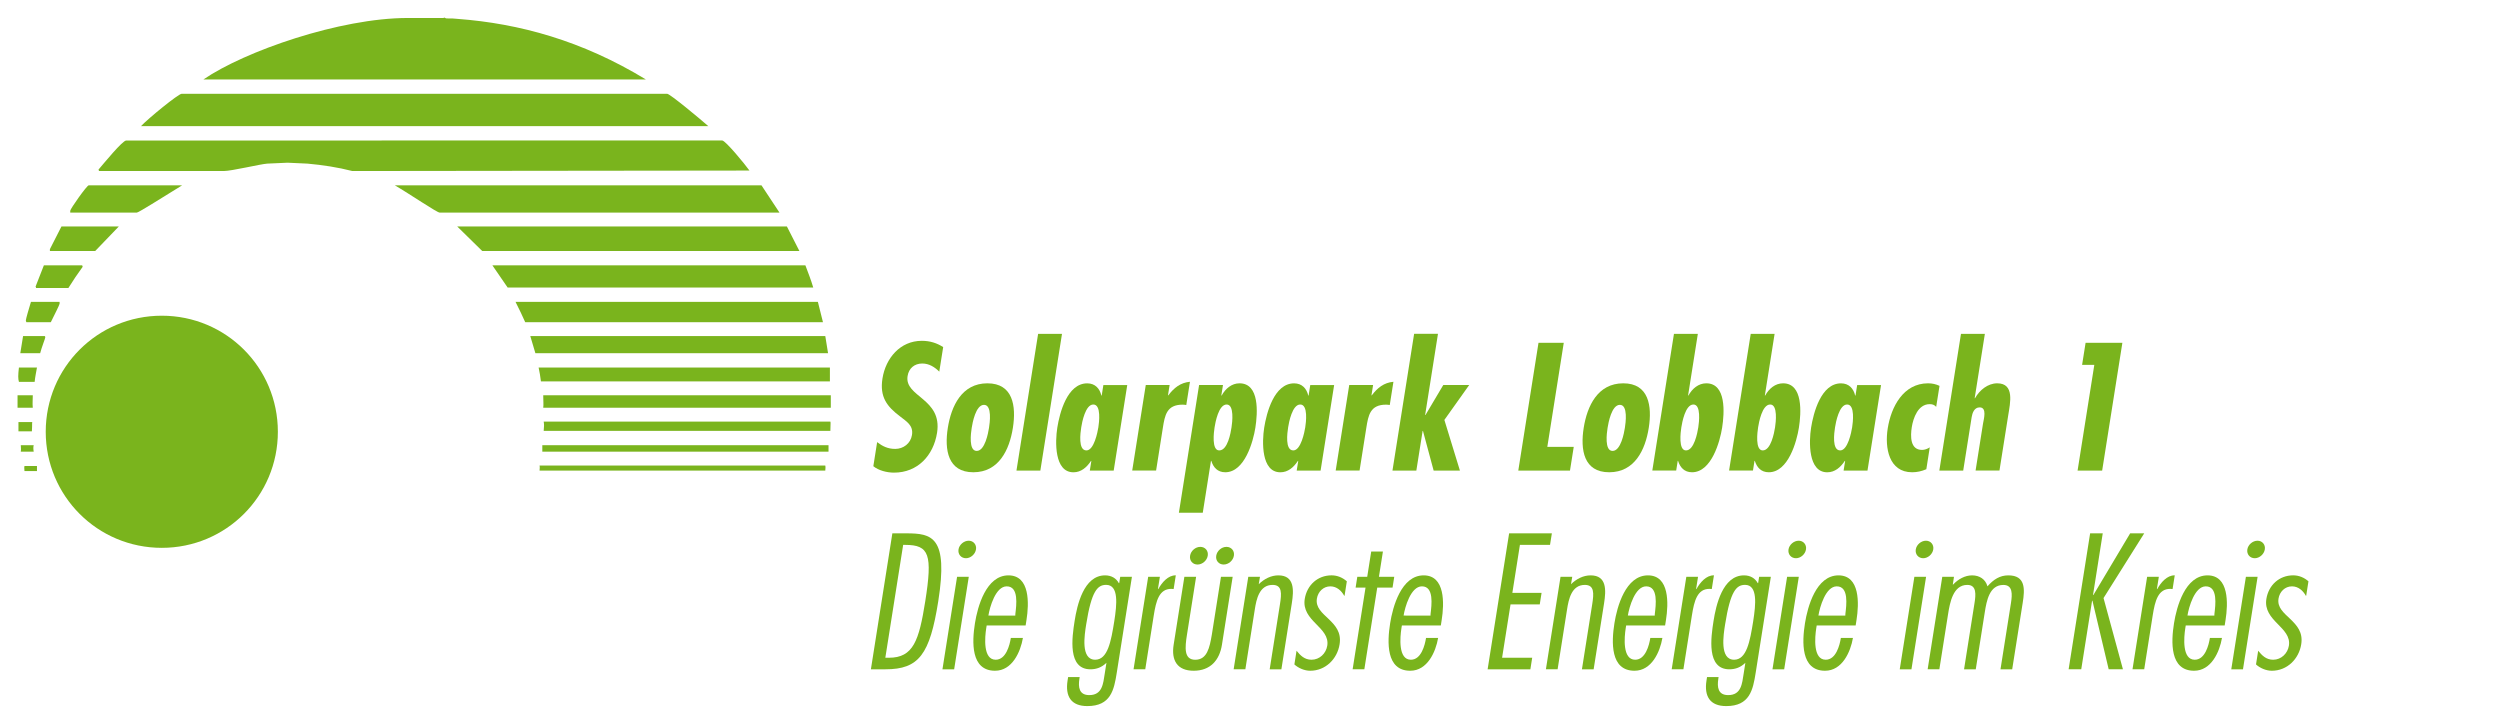 <?xml version="1.0" encoding="utf-8"?>
<!-- Generator: Adobe Illustrator 24.3.0, SVG Export Plug-In . SVG Version: 6.00 Build 0)  -->
<svg version="1.1" xmlns="http://www.w3.org/2000/svg" xmlns:xlink="http://www.w3.org/1999/xlink" x="0px" y="0px"
	 viewBox="0 0 796.54 230.88" style="enable-background:new 0 0 796.54 230.88;" xml:space="preserve">
<style type="text/css">
	.st0{fill:#7AB41D;}
	.st1{display:none;fill:#7AB41D;}
	.st2{display:none;}
	.st3{display:inline;fill:#F39200;}
	.st4{display:inline;fill:#009FE3;}
	.st5{display:inline;opacity:0.45;}
	.st6{fill:#E6007E;}
</style>
<g id="Ebene_1">
</g>
<g id="Platzhalter" class="st2">
	<rect x="787.6" y="-55.81" class="st3" width="44.43" height="378.42"/>
	<rect x="-31.25" y="225.22" class="st3" width="841.61" height="97.57"/>
	<rect x="-31.25" y="-55.62" class="st3" width="841.89" height="61.2"/>
	<rect x="-31.25" y="-55.62" class="st3" width="37.14" height="378.42"/>
	<rect x="275.38" y="149.95" class="st3" width="556.65" height="16.94"/>
	<rect x="264.71" y="-54.78" class="st3" width="13.26" height="377.58"/>
	<rect x="371.17" y="-14.55" class="st3" width="17.63" height="177.34"/>
	<rect x="273.15" y="91.61" class="st3" width="532.51" height="14.58"/>
</g>
<g id="Ebene_3">
	<g>
		<g>
			<g>
				<path class="st0" d="M141.41,5.58c0.29,0,0.59,0.29,0.88,0.29c1.77,0,2.21,0,3.54,0.15c19.59,1.47,39.63,6.92,59.96,19.3H64.81
					c13.11-8.99,43.46-19.59,65.11-19.59h11.49V5.58z"/>
			</g>
		</g>
		<g>
			<g>
				<path class="st0" d="M212.57,29.88c0.88,0,10.61,8.1,13.11,10.31H44.92c2.36-2.5,11.93-10.31,12.96-10.31H212.57z"/>
			</g>
		</g>
		<g>
			<g>
				<path class="st0" d="M230.1,44.76c1.03,0,7.22,7.51,8.69,9.58l-126.54,0.15c-4.57-1.18-9.43-1.92-14.29-2.36l-6.33-0.29
					l-6.48,0.29c-2.21,0.15-11.34,2.36-13.85,2.36H31.52c0,0,0-0.29-0.15-0.44c1.77-2.06,7.66-9.28,8.84-9.28
					C40.21,44.76,230.1,44.76,230.1,44.76z"/>
			</g>
		</g>
		<g>
			<g>
				<path class="st0" d="M58.03,59.05c-5.3,3.24-13.85,8.69-14.44,8.69H22.38v-0.59c0-0.59,5.3-8.1,5.89-8.1H58.03z"/>
			</g>
		</g>
		<g>
			<g>
				<path class="st0" d="M248.36,67.74H140.09c-0.88,0-9.72-6.04-14.29-8.69h116.82L248.36,67.74z"/>
			</g>
		</g>
	</g>
	<polygon class="st0" points="37.85,72.16 30.34,79.97 15.9,79.97 15.9,79.38 19.58,72.16 	"/>
	<polygon class="st0" points="250.72,72.16 254.7,79.97 153.64,79.97 145.68,72.16 	"/>
	<g>
		<g>
			<g>
				<path class="st0" d="M26.21,84.54c0,0,0,0.29,0.15,0.44c-1.62,2.21-3.09,4.42-4.57,6.78H11.48c0,0,0-0.29-0.15-0.44l2.65-6.78
					H26.21z"/>
			</g>
		</g>
		<g>
			<g>
				<path class="st0" d="M256.61,84.54c0.88,2.36,1.77,4.57,2.5,7.07h-97.37l-4.86-7.07H256.61z"/>
			</g>
		</g>
		<g>
			<g>
				<path class="st0" d="M18.99,96.18v0.59c0,0.29-1.77,3.83-2.8,5.89H8.39c0-0.29-0.15-0.15-0.15-0.59s1.03-3.98,1.62-5.89H18.99z"
					/>
			</g>
		</g>
		<g>
			<g>
				<path class="st0" d="M260.59,96.18l1.62,6.48h-94.87c-0.88-2.06-1.92-4.12-3.09-6.48H260.59z"/>
			</g>
		</g>
		<g>
			<g>
				<path class="st0" d="M14.13,107.08c0.15,0,0.29,0,0.29,0.44c0,0.29-1.18,3.24-1.62,5.01H6.47l0.88-5.45
					C7.36,107.08,14.13,107.08,14.13,107.08z"/>
			</g>
		</g>
	</g>
	<polygon class="st0" points="262.95,107.08 263.83,112.53 170.58,112.53 168.96,107.08 	"/>
	<g>
		<g>
			<g>
				<path class="st0" d="M11.78,117.1c-0.29,1.77-0.59,2.95-0.74,4.57H6.03c-0.29-1.03-0.29-2.06,0-4.57H11.78z"/>
			</g>
		</g>
		<g>
			<g>
				<path class="st0" d="M264.42,117.1v4.42h-92.07c-0.15-1.47-0.44-2.95-0.74-4.42H264.42z"/>
			</g>
		</g>
		<g>
			<g>
				<path class="st0" d="M10.45,125.93c0,1.47-0.15,2.65,0,3.98H5.59v-3.98H10.45z"/>
			</g>
		</g>
		<g>
			<g>
				<path class="st0" d="M264.71,125.93v3.98h-91.63c0.15-1.03,0-1.92,0-3.98H264.71z"/>
			</g>
		</g>
		<g>
			<g>
				<path class="st0" d="M10.16,137.42H5.88v-2.95h4.42C10.16,134.77,10.3,135.07,10.16,137.42"/>
			</g>
		</g>
		<g>
			<g>
				<path class="st0" d="M264.57,134.33c0.15,0.44,0,0.74,0,2.95h-91.34c0.15-1.47,0.15-2.06,0-2.95H264.57z"/>
			</g>
		</g>
		<g>
			<g>
				<path class="st0" d="M10.74,141.84c-0.15,0.59-0.15,1.18,0,2.06H6.62c0.15-0.74,0-1.47,0-2.06H10.74z"/>
			</g>
		</g>
		<g>
			<g>
				<path class="st0" d="M263.98,141.84c0,0.88,0,1.47,0,2.06h-91.19v-2.06H263.98z"/>
			</g>
		</g>
		<g>
			<g>
				<path class="st0" d="M11.63,150.09H7.8c0-0.59-0.15-1.03,0-1.62h3.98v1.62H11.63z"/>
			</g>
		</g>
		<g>
			<g>
				<path class="st0" d="M262.95,148.33c0.15,0.59,0,1.03,0,1.62h-91.04c0-0.59,0.15-1.03,0-1.62H262.95z"/>
			</g>
		</g>
		<g>
			<g>
				<path class="st0" d="M14.57,137.57c0-20.48,16.5-36.98,36.98-36.98s36.98,16.5,36.98,36.98s-16.5,36.98-36.98,36.98
					S14.57,158.05,14.57,137.57"/>
			</g>
		</g>
	</g>
</g>
<g id="Ebene_4">
	<g>
		<path class="st0" d="M299.27,118.41c-1.4-1.4-3.21-2.59-5.42-2.59c-2.48,0-4.29,1.51-4.68,4c-1.06,6.69,11.14,7.07,9.39,18.08
			c-1.15,7.23-6.17,12.69-13.72,12.69c-2.27,0-4.96-0.7-6.58-2.05l1.21-7.67c1.68,1.29,3.38,2.16,5.76,2.16
			c2.59,0,4.92-1.73,5.34-4.43c0.5-3.13-1.8-4.32-3.81-5.94c-4.15-3.13-6.53-6.15-5.59-12.09c1.02-6.42,5.62-11.98,12.53-11.98
			c2.59,0,4.8,0.7,6.81,2L299.27,118.41z"/>
		<path class="st0" d="M322.72,136.33c-1.1,6.96-4.45,14.14-12.6,14.14c-8.15,0-9.23-7.18-8.13-14.14c1.1-6.96,4.46-14.2,12.61-14.2
			C322.76,122.13,323.82,129.37,322.72,136.33z M309.6,136.33c-0.25,1.57-1.05,7.34,1.59,7.34c2.65,0,3.67-5.78,3.92-7.34
			c0.25-1.57,1.05-7.34-1.59-7.34C310.87,128.99,309.85,134.76,309.6,136.33z"/>
		<path class="st0" d="M338.37,106.37l-6.9,43.57h-7.61l6.9-43.57H338.37z"/>
		<path class="st0" d="M347.72,146.86h-0.11c-1.35,2.05-3.16,3.62-5.59,3.62c-6.15,0-5.84-9.83-5.15-14.2
			c0.74-4.7,3.16-14.14,9.53-14.14c2.54,0,4,1.67,4.51,3.89h0.11l0.53-3.35h7.61l-4.32,27.26h-7.61L347.72,146.86z M349.95,136.17
			c0.24-1.51,0.99-7.29-1.6-7.29c-2.54,0-3.61,5.72-3.85,7.29c-0.27,1.73-1.05,7.34,1.65,7.34
			C348.58,143.51,349.72,137.63,349.95,136.17z"/>
		<path class="st0" d="M372.66,122.67l-0.52,3.29h0.11c1.78-2.38,3.88-4.05,6.89-4.32l-1.17,7.4c-0.37-0.05-0.74-0.11-1.17-0.11
			c-5.07,0-5.66,3.35-6.3,7.4l-2.15,13.6h-7.61l4.32-27.26H372.66z"/>
		<path class="st0" d="M389.13,126.02h0.11c1.21-2.21,3.21-3.89,5.69-3.89c6.42,0,5.79,9.45,5.05,14.14
			c-0.69,4.37-3.38,14.2-9.59,14.2c-2.48,0-3.8-1.57-4.45-3.62h-0.11l-2.61,16.52h-7.61l6.44-40.71h7.61L389.13,126.02z
			 M392.38,136.17c0.25-1.57,0.94-7.29-1.55-7.29c-2.59,0-3.61,5.78-3.85,7.29c-0.23,1.46-1,7.34,1.48,7.34
			C391.17,143.51,392.11,137.9,392.38,136.17z"/>
		<path class="st0" d="M413.64,146.86h-0.11c-1.35,2.05-3.16,3.62-5.59,3.62c-6.15,0-5.84-9.83-5.15-14.2
			c0.74-4.7,3.16-14.14,9.53-14.14c2.54,0,4,1.67,4.51,3.89h0.11l0.53-3.35h7.61l-4.32,27.26h-7.61L413.64,146.86z M415.87,136.17
			c0.24-1.51,0.99-7.29-1.6-7.29c-2.54,0-3.61,5.72-3.85,7.29c-0.27,1.73-1.05,7.34,1.65,7.34
			C414.49,143.51,415.64,137.63,415.87,136.17z"/>
		<path class="st0" d="M437.49,122.67l-0.52,3.29h0.11c1.78-2.38,3.88-4.05,6.89-4.32l-1.17,7.4c-0.37-0.05-0.74-0.11-1.17-0.11
			c-5.07,0-5.66,3.35-6.3,7.4l-2.15,13.6h-7.61l4.32-27.26H437.49z"/>
		<path class="st0" d="M458.16,106.37l-4.09,25.86h0.11l5.67-9.56h8.26l-7.91,11.12l4.95,16.14h-8.37l-3.4-12.63h-0.11l-2,12.63
			h-7.61l6.9-43.57H458.16z"/>
		<path class="st0" d="M498.24,109.23L493,142.38h8.42l-1.2,7.56h-16.47l6.44-40.71H498.24z"/>
		<path class="st0" d="M525.32,136.33c-1.1,6.96-4.45,14.14-12.6,14.14c-8.15,0-9.23-7.18-8.13-14.14c1.1-6.96,4.46-14.2,12.61-14.2
			C525.35,122.13,526.42,129.37,525.32,136.33z M512.2,136.33c-0.25,1.57-1.05,7.34,1.59,7.34c2.65,0,3.67-5.78,3.92-7.34
			c0.25-1.57,1.05-7.34-1.59-7.34C513.47,128.99,512.45,134.76,512.2,136.33z"/>
		<path class="st0" d="M533.35,106.37h7.61l-3.11,19.65h0.11c1.21-2.21,3.21-3.89,5.69-3.89c6.42,0,5.79,9.45,5.05,14.14
			c-0.69,4.37-3.38,14.2-9.59,14.2c-2.48,0-3.8-1.57-4.45-3.62h-0.11l-0.49,3.08h-7.61L533.35,106.37z M541.1,136.17
			c0.25-1.57,0.94-7.29-1.55-7.29c-2.59,0-3.61,5.78-3.85,7.29c-0.23,1.46-1,7.34,1.48,7.34
			C539.78,143.51,540.83,137.9,541.1,136.17z"/>
		<path class="st0" d="M557.81,106.37h7.61l-3.11,19.65h0.11c1.21-2.21,3.21-3.89,5.69-3.89c6.42,0,5.79,9.45,5.05,14.14
			c-0.69,4.37-3.38,14.2-9.59,14.2c-2.48,0-3.8-1.57-4.45-3.62h-0.11l-0.49,3.08h-7.61L557.81,106.37z M565.56,136.17
			c0.25-1.57,0.94-7.29-1.55-7.29c-2.59,0-3.61,5.78-3.85,7.29c-0.23,1.46-1,7.34,1.48,7.34
			C564.24,143.51,565.29,137.9,565.56,136.17z"/>
		<path class="st0" d="M587.89,146.86h-0.11c-1.35,2.05-3.16,3.62-5.59,3.62c-6.15,0-5.84-9.83-5.15-14.2
			c0.74-4.7,3.16-14.14,9.53-14.14c2.54,0,4,1.67,4.51,3.89h0.11l0.53-3.35h7.61l-4.32,27.26h-7.61L587.89,146.86z M590.12,136.17
			c0.24-1.51,0.99-7.29-1.6-7.29c-2.54,0-3.61,5.72-3.85,7.29c-0.27,1.73-1.05,7.34,1.65,7.34
			C588.75,143.51,589.89,137.63,590.12,136.17z"/>
		<path class="st0" d="M613.76,149.5c-1.51,0.65-2.96,0.97-4.53,0.97c-7.4,0-8.76-7.77-7.77-13.98c1.08-6.86,4.97-14.36,12.85-14.36
			c1.35,0,2.49,0.27,3.65,0.81l-1.06,6.69c-0.6-0.65-1.16-0.86-2.08-0.86c-3.73,0-5.24,4.48-5.69,7.29
			c-0.46,2.92-0.56,7.29,3.27,7.29c0.86,0,1.67-0.32,2.45-0.81L613.76,149.5z"/>
		<path class="st0" d="M632.41,106.37l-3.25,20.51h0.11c1.44-2.59,4.1-4.75,7.07-4.75c5.61,0,4.14,6.26,3.51,10.2l-2.79,17.6h-7.61
			l2.37-14.95c0.22-1.4,1.36-5.18-1.07-5.18c-1.73,0-2.33,1.78-2.55,3.13l-2.69,17.01h-7.61l6.9-43.57H632.41z"/>
		<path class="st0" d="M676.22,109.23l-6.44,40.71h-7.83l5.33-33.69h-3.89l1.11-7.02H676.22z"/>
	</g>
	<g>
		<path class="st0" d="M284.32,169.93h4.37c8.27,0,13.51,1.03,10.25,21.66c-2.68,16.95-6.18,21.66-16.81,21.66h-4.65L284.32,169.93z
			 M282.08,209.57h1.15c7.76,0,9.59-5.46,11.57-17.98c2.35-14.88,1.29-17.98-6.35-17.98h-0.69L282.08,209.57z"/>
		<path class="st0" d="M304.01,213.25h-3.73l4.66-29.47h3.73L304.01,213.25z M307.77,177.86c-1.55,0-2.62-1.26-2.37-2.82
			c0.24-1.49,1.7-2.76,3.25-2.76c1.49,0,2.56,1.26,2.32,2.76C310.72,176.59,309.26,177.86,307.77,177.86z"/>
		<path class="st0" d="M314.37,199.29l-0.14,0.86c-0.46,2.93-1.07,10.05,3.01,10.05c3.28,0,4.46-4.6,4.83-6.95h3.85
			c-0.77,4.48-3.43,10.46-8.89,10.46c-7.76,0-7.34-9.19-6.4-15.11c0.83-5.29,3.56-15.28,10.69-15.28c6.89,0,6.56,9.02,5.74,14.19
			l-0.28,1.78H314.37z M323.49,196.13l0.02-0.52c0.33-2.82,1.16-8.79-2.75-8.79c-3.56,0-5.42,6.66-5.84,9.31H323.49z"/>
		<path class="st0" d="M355.82,214.34c-0.87,5.51-1.91,10.63-9.38,10.63c-5.17,0-7.09-3.1-6.29-8.16l0.17-1.09H344l-0.08,0.52
			c-0.44,2.76-0.08,5.23,3.14,5.23c4.19,0,4.43-3.68,4.93-6.84l0.54-3.45c-1.49,1.44-3.14,2.07-5.1,2.07
			c-7.35,0-5.86-10.17-5.04-15.4c0.78-4.94,2.87-14.53,9.71-14.53c2.01,0,3.53,0.92,4.38,2.47h0.12l0.32-2.01h3.73L355.82,214.34z
			 M348.95,210.2c3.96,0,5.05-5.8,6.07-12.24c0.85-5.4,1.49-11.61-2.59-11.61c-2.7,0-4.66,1.84-6.36,12.64
			C345.56,202.22,344.24,210.2,348.95,210.2z"/>
		<path class="st0" d="M368.94,187.68h0.12c1.13-2.07,3.11-4.42,5.57-4.37l-0.69,4.37l-0.74-0.06c-3.85,0-4.84,3.73-5.59,8.44
			l-2.71,17.18h-3.73l4.66-29.47h3.73L368.94,187.68z"/>
		<path class="st0" d="M381.1,183.78l-2.92,18.5c-0.63,4.02-1.02,7.93,2.65,7.93c3.79,0,4.58-3.91,5.27-7.93l2.92-18.5h3.73
			l-3.42,21.66c-0.78,4.94-3.72,8.27-9,8.27c-5.23,0-7.18-3.28-6.39-8.27l3.42-21.66H381.1z M379.18,177.05
			c0.25-1.55,1.71-2.81,3.26-2.81s2.62,1.26,2.37,2.81c-0.25,1.55-1.71,2.82-3.26,2.82C379.99,179.87,378.93,178.61,379.18,177.05z
			 M387.51,177.05c0.25-1.55,1.71-2.81,3.26-2.81s2.62,1.26,2.37,2.81c-0.25,1.55-1.71,2.82-3.26,2.82S387.26,178.61,387.51,177.05z
			"/>
		<path class="st0" d="M401.06,186.13c1.77-1.72,3.95-2.81,6.25-2.81c5.23,0,4.92,4.83,4.29,8.85l-3.33,21.08h-3.73l3.27-20.68
			c0.55-3.5,0.75-6.21-2.35-6.21c-4.25,0-5.16,4.65-5.65,7.76l-3.02,19.13h-3.73l4.66-29.47h3.73L401.06,186.13z"/>
		<path class="st0" d="M428.4,189.81h-0.12c-0.85-1.55-2.34-2.99-4.41-2.99c-2.24,0-3.95,1.72-4.29,3.91
			c-0.45,2.82,1.7,4.54,3.74,6.49c2.09,2.01,4.11,4.19,3.5,8.04c-0.74,4.71-4.49,8.45-9.38,8.45c-1.84,0-3.77-0.86-5.03-2.01
			l0.69-4.37c1.2,1.49,2.53,2.87,4.77,2.87c2.58,0,4.63-2.01,5.02-4.48c0.46-2.93-1.58-4.88-3.66-7.01
			c-2.03-2.07-4.08-4.37-3.52-7.87c0.7-4.42,4.12-7.53,8.54-7.53c1.9,0,3.56,0.75,4.87,1.9L428.4,189.81z"/>
		<path class="st0" d="M443.69,187.22h-4.88l-4.11,26.02h-3.73l4.11-26.02h-3.16l0.54-3.45h3.16l1.27-8.04h3.73l-1.27,8.04h4.88
			L443.69,187.22z"/>
		<path class="st0" d="M446.66,199.29l-0.14,0.86c-0.46,2.93-1.07,10.05,3.01,10.05c3.28,0,4.46-4.6,4.83-6.95h3.85
			c-0.77,4.48-3.43,10.46-8.89,10.46c-7.76,0-7.34-9.19-6.4-15.11c0.83-5.29,3.56-15.28,10.69-15.28c6.89,0,6.56,9.02,5.74,14.19
			l-0.28,1.78H446.66z M455.78,196.13l0.02-0.52c0.33-2.82,1.16-8.79-2.75-8.79c-3.56,0-5.42,6.66-5.84,9.31H455.78z"/>
		<path class="st0" d="M493.86,173.61h-9.59l-2.41,15.28h9.31l-0.58,3.68h-9.31l-2.69,17h9.59l-0.58,3.68h-13.62l6.85-43.32h13.62
			L493.86,173.61z"/>
		<path class="st0" d="M500.55,186.13c1.77-1.72,3.95-2.81,6.25-2.81c5.23,0,4.92,4.83,4.29,8.85l-3.33,21.08h-3.73l3.27-20.68
			c0.55-3.5,0.75-6.21-2.35-6.21c-4.25,0-5.16,4.65-5.65,7.76l-3.02,19.13h-3.73l4.66-29.47h3.73L500.55,186.13z"/>
		<path class="st0" d="M518.12,199.29l-0.14,0.86c-0.46,2.93-1.07,10.05,3.01,10.05c3.28,0,4.46-4.6,4.83-6.95h3.85
			c-0.77,4.48-3.43,10.46-8.89,10.46c-7.76,0-7.34-9.19-6.4-15.11c0.83-5.29,3.56-15.28,10.69-15.28c6.89,0,6.56,9.02,5.74,14.19
			l-0.28,1.78H518.12z M527.23,196.13l0.02-0.52c0.33-2.82,1.16-8.79-2.75-8.79c-3.56,0-5.42,6.66-5.84,9.31H527.23z"/>
		<path class="st0" d="M540.4,187.68h0.12c1.13-2.07,3.11-4.42,5.57-4.37l-0.69,4.37l-0.74-0.06c-3.85,0-4.84,3.73-5.59,8.44
			l-2.71,17.18h-3.73l4.66-29.47h3.73L540.4,187.68z"/>
		<path class="st0" d="M559.39,214.34c-0.87,5.51-1.91,10.63-9.38,10.63c-5.17,0-7.09-3.1-6.29-8.16l0.17-1.09h3.68l-0.08,0.52
			c-0.44,2.76-0.08,5.23,3.14,5.23c4.19,0,4.43-3.68,4.93-6.84l0.54-3.45c-1.49,1.44-3.14,2.07-5.1,2.07
			c-7.35,0-5.86-10.17-5.04-15.4c0.78-4.94,2.87-14.53,9.71-14.53c2.01,0,3.53,0.92,4.38,2.47h0.12l0.32-2.01h3.73L559.39,214.34z
			 M552.52,210.2c3.96,0,5.05-5.8,6.07-12.24c0.85-5.4,1.49-11.61-2.59-11.61c-2.7,0-4.66,1.84-6.36,12.64
			C549.13,202.22,547.81,210.2,552.52,210.2z"/>
		<path class="st0" d="M568.47,213.25h-3.73l4.66-29.47h3.73L568.47,213.25z M572.22,177.86c-1.55,0-2.62-1.26-2.37-2.82
			c0.24-1.49,1.7-2.76,3.25-2.76c1.49,0,2.56,1.26,2.32,2.76C575.18,176.59,573.72,177.86,572.22,177.86z"/>
		<path class="st0" d="M578.83,199.29l-0.14,0.86c-0.46,2.93-1.07,10.05,3.01,10.05c3.28,0,4.46-4.6,4.83-6.95h3.85
			c-0.77,4.48-3.43,10.46-8.89,10.46c-7.76,0-7.34-9.19-6.4-15.11c0.83-5.29,3.56-15.28,10.69-15.28c6.89,0,6.56,9.02,5.74,14.19
			l-0.28,1.78H578.83z M587.95,196.13l0.02-0.52c0.33-2.82,1.16-8.79-2.75-8.79c-3.56,0-5.42,6.66-5.84,9.31H587.95z"/>
		<path class="st0" d="M609.02,213.25h-3.73l4.66-29.47h3.73L609.02,213.25z M612.77,177.86c-1.55,0-2.62-1.26-2.37-2.82
			c0.24-1.49,1.7-2.76,3.25-2.76c1.49,0,2.56,1.26,2.32,2.76C615.73,176.59,614.27,177.86,612.77,177.86z"/>
		<path class="st0" d="M622.19,186.25h0.11c1.59-1.72,3.79-2.93,6.04-2.93c2.41,0,4.28,1.26,4.9,3.5c1.9-2.18,3.94-3.5,6.64-3.5
			c5.52,0,5.29,4.37,4.59,8.73l-3.35,21.2h-3.73l3.33-21.08c0.44-2.82,0.63-5.8-2.42-5.8c-4.42,0-5.33,5-5.92,8.73l-2.87,18.15
			h-3.73l3.32-21.03c0.44-2.76,0.75-5.86-2.29-5.86c-4.54,0-5.54,5.63-6.13,9.36l-2.77,17.52h-3.73l4.66-29.47h3.73L622.19,186.25z"
			/>
		<path class="st0" d="M670.22,190.55l6.18,22.69h-4.54l-5.17-21.83h-0.12l-3.45,21.83h-4.02l6.85-43.32h4.02l-3.1,19.65h0.12
			l11.72-19.65h4.48L670.22,190.55z"/>
		<path class="st0" d="M687.22,187.68h0.12c1.13-2.07,3.11-4.42,5.57-4.37l-0.69,4.37l-0.74-0.06c-3.85,0-4.84,3.73-5.59,8.44
			l-2.71,17.18h-3.73l4.66-29.47h3.73L687.22,187.68z"/>
		<path class="st0" d="M696.41,199.29l-0.14,0.86c-0.46,2.93-1.07,10.05,3.01,10.05c3.28,0,4.46-4.6,4.83-6.95h3.85
			c-0.77,4.48-3.43,10.46-8.89,10.46c-7.76,0-7.34-9.19-6.4-15.11c0.83-5.29,3.56-15.28,10.69-15.28c6.89,0,6.56,9.02,5.74,14.19
			l-0.28,1.78H696.41z M705.53,196.13l0.02-0.52c0.33-2.82,1.16-8.79-2.75-8.79c-3.56,0-5.42,6.66-5.84,9.31H705.53z"/>
		<path class="st0" d="M714.65,213.25h-3.73l4.66-29.47h3.73L714.65,213.25z M718.41,177.86c-1.55,0-2.62-1.26-2.37-2.82
			c0.24-1.49,1.7-2.76,3.25-2.76c1.49,0,2.56,1.26,2.32,2.76C721.36,176.59,719.9,177.86,718.41,177.86z"/>
		<path class="st0" d="M734.79,189.81h-0.12c-0.85-1.55-2.34-2.99-4.41-2.99c-2.24,0-3.95,1.72-4.29,3.91
			c-0.45,2.82,1.7,4.54,3.74,6.49c2.09,2.01,4.11,4.19,3.5,8.04c-0.74,4.71-4.49,8.45-9.38,8.45c-1.84,0-3.77-0.86-5.03-2.01
			l0.69-4.37c1.2,1.49,2.53,2.87,4.77,2.87c2.58,0,4.63-2.01,5.02-4.48c0.46-2.93-1.58-4.88-3.66-7.01
			c-2.03-2.07-4.08-4.37-3.52-7.87c0.7-4.42,4.12-7.53,8.54-7.53c1.9,0,3.56,0.75,4.87,1.9L734.79,189.81z"/>
	</g>
</g>
<g id="Ebene_6" class="st2">
	<rect x="-0.08" y="0" class="st4" width="778.13" height="5.67"/>
	<rect x="-0.08" y="225.21" class="st4" width="778.13" height="5.67"/>
	
		<rect x="-111.53" y="113.77" transform="matrix(-1.042606e-05 1 -1 -1.042606e-05 119.353 113.849)" class="st4" width="228.56" height="5.67"/>
	<rect x="-0.08" class="st4" width="793.35" height="5.67"/>
	<rect x="-0.08" y="225.21" class="st4" width="793.35" height="5.67"/>
	
		<rect x="676.15" y="113.77" transform="matrix(-1.042606e-05 1 -1 -1.042606e-05 907.042 -673.833)" class="st4" width="228.56" height="5.67"/>
	
		<rect x="-111.53" y="113.77" transform="matrix(-1.042606e-05 1 -1 -1.042606e-05 119.353 113.849)" class="st4" width="228.56" height="5.67"/>
</g>
<g id="Ebene_5" class="st2">
</g>
</svg>
